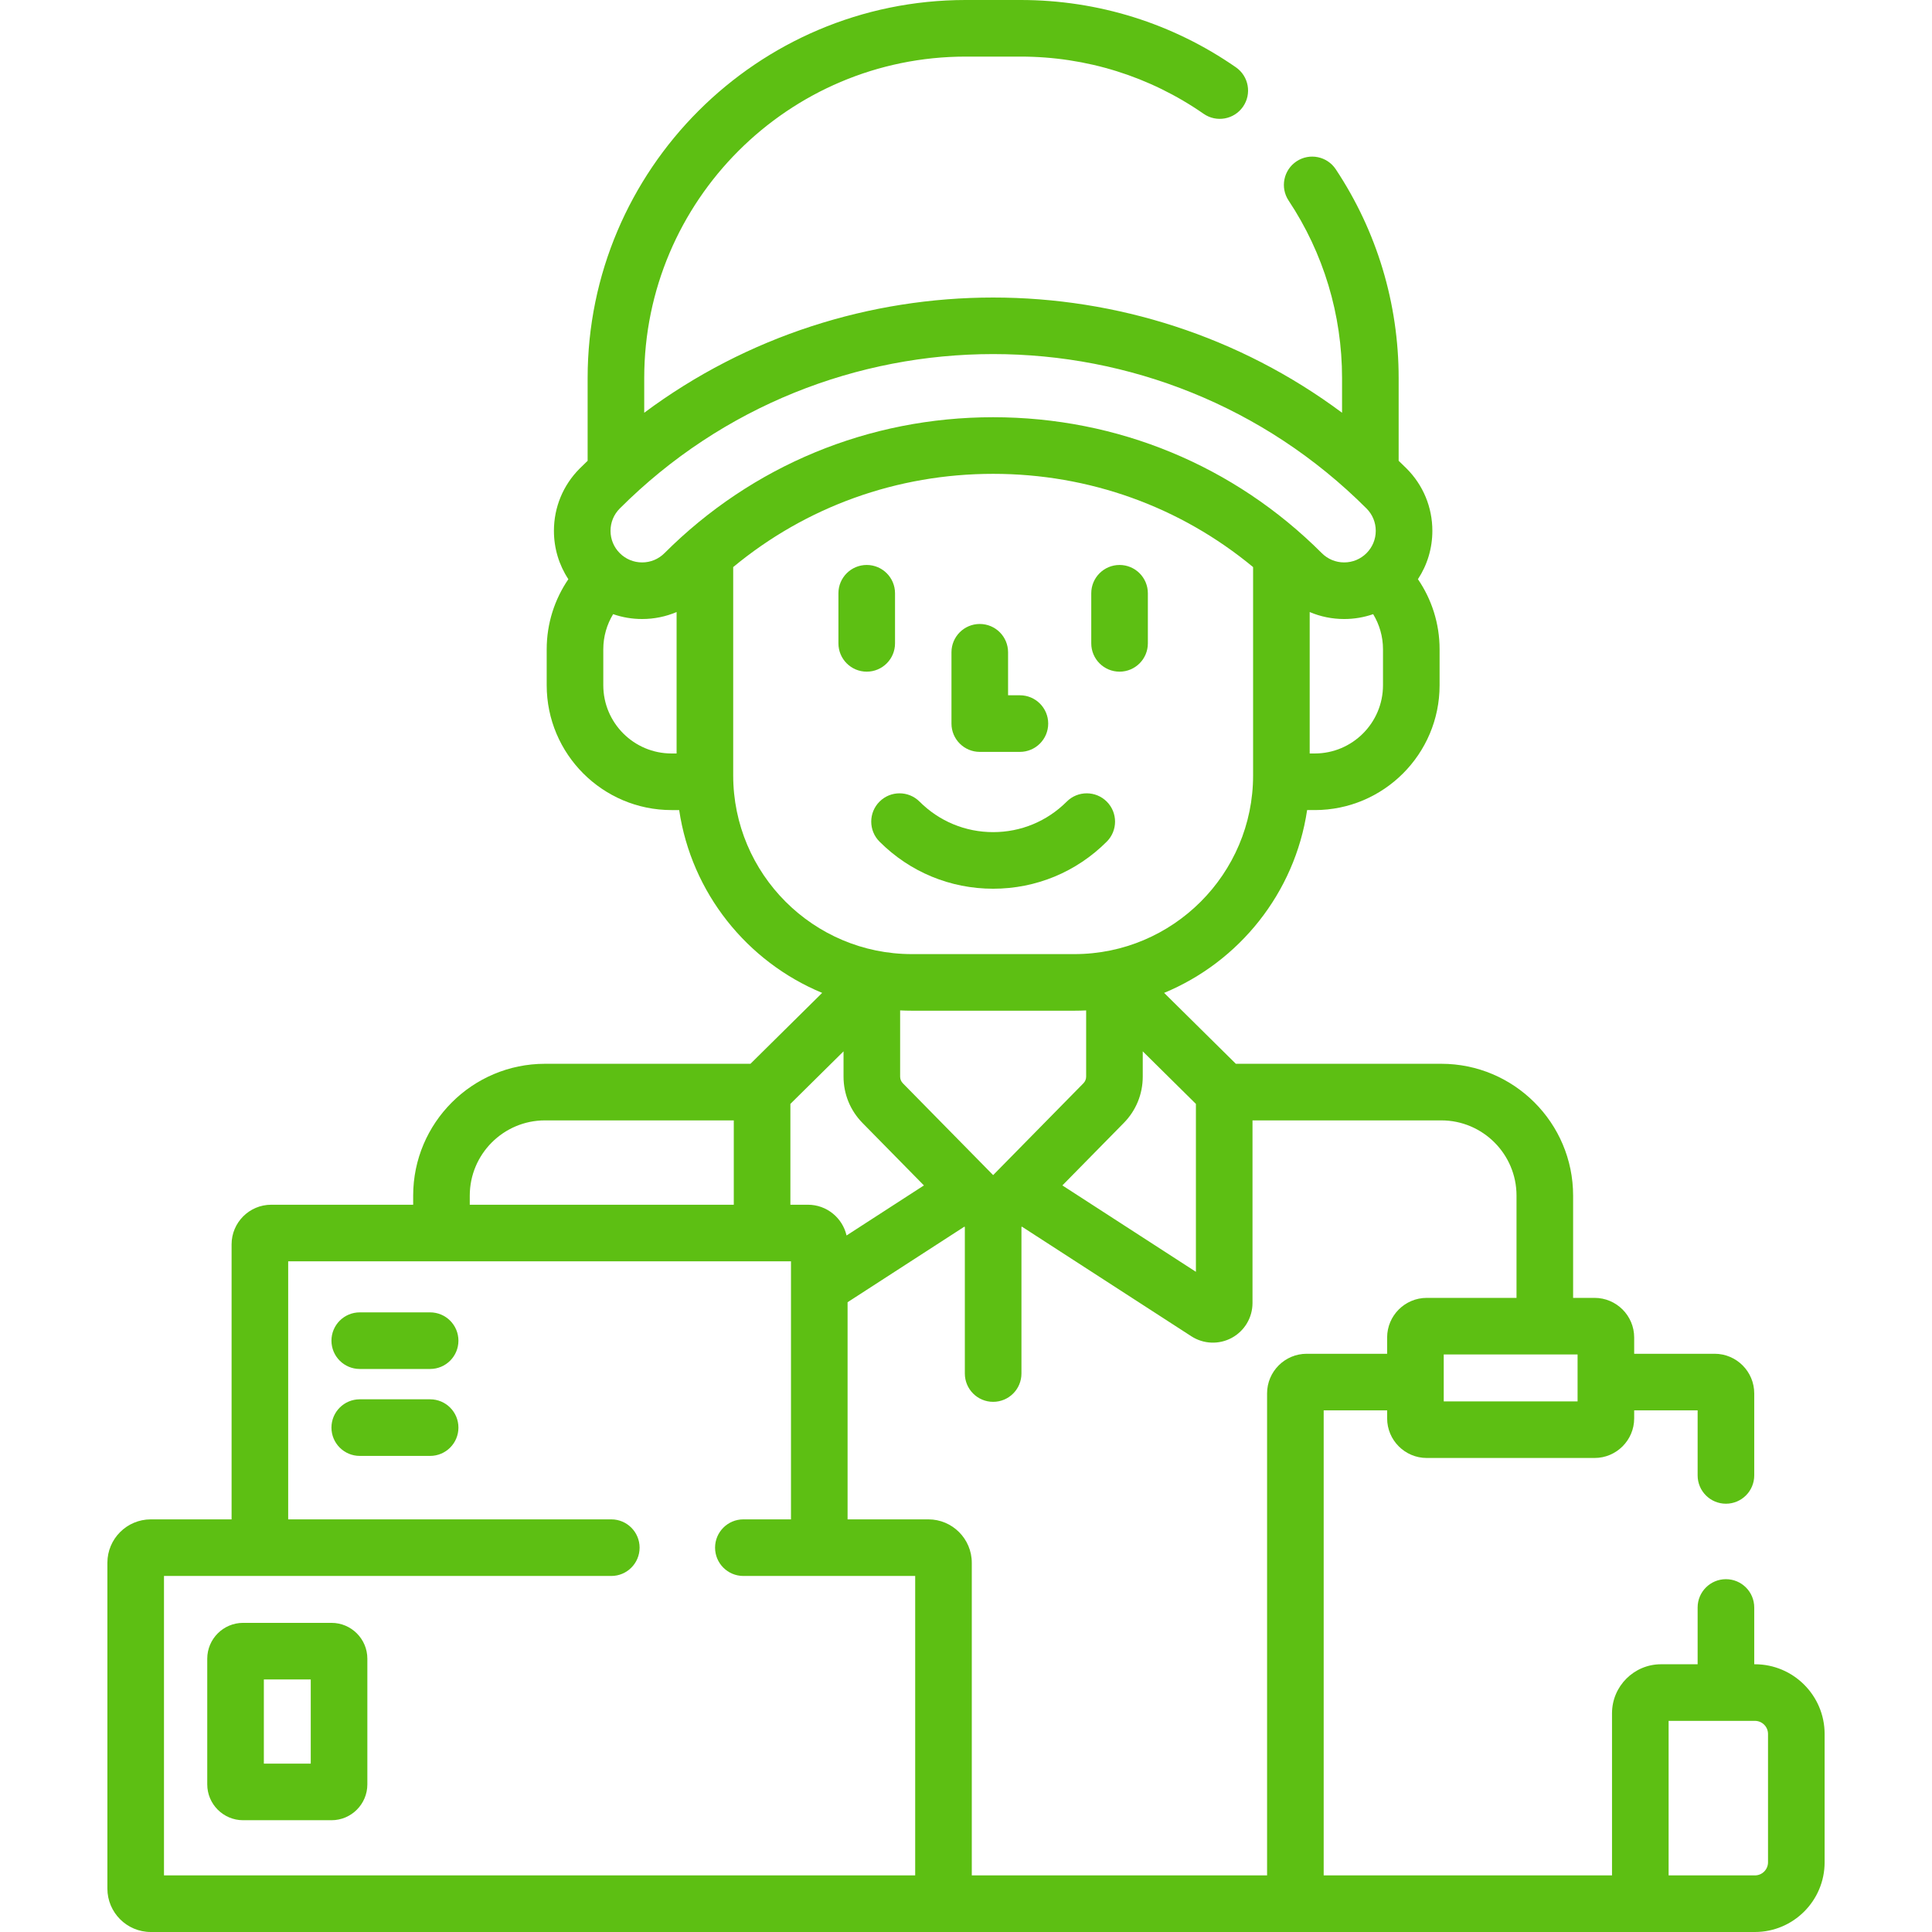 <?xml version="1.0" encoding="UTF-8"?> <svg xmlns="http://www.w3.org/2000/svg" xmlns:xlink="http://www.w3.org/1999/xlink" xmlns:svgjs="http://svgjs.com/svgjs" version="1.1" width="512" height="512" x="0" y="0" viewBox="0 0 512 512" style="enable-background:new 0 0 512 512" xml:space="preserve" class=""><g><g xmlns="http://www.w3.org/2000/svg"><g><path d="m87.852 430.075h-23.428c-5.238 0-9.5 4.262-9.5 9.5v33.302c0 5.238 4.262 9.5 9.5 9.5h23.428c5.238 0 9.5-4.262 9.5-9.5v-33.302c0-5.238-4.262-9.5-9.5-9.5zm-5.5 37.302h-12.428v-22.302h12.428z" fill="#5dbf13" data-original="#000000" style="" class=""></path><path d="m113.989 347.791h-18.651c-4.143 0-7.5 3.358-7.5 7.5s3.357 7.5 7.5 7.5h18.651c4.143 0 7.5-3.358 7.5-7.5s-3.357-7.5-7.5-7.5z" fill="#5dbf13" data-original="#000000" style="" class=""></path><path d="m113.989 370.83h-18.651c-4.143 0-7.5 3.358-7.5 7.5s3.357 7.5 7.5 7.5h18.651c4.143 0 7.5-3.358 7.5-7.5s-3.357-7.5-7.5-7.5z" fill="#5dbf13" data-original="#000000" style="" class=""></path><path d="m465.07 441.046h-.18v-15.046c0-4.142-3.357-7.5-7.5-7.5s-7.5 3.358-7.5 7.5v15.046h-9.704c-7.161 0-12.986 5.825-12.986 12.986v42.968h-76.411v-123.238h16.816v2.117c0 5.79 4.71 10.5 10.5 10.5h44.469c5.79 0 10.5-4.71 10.5-10.5v-2.117h16.816v17.238c0 4.142 3.357 7.5 7.5 7.5s7.5-3.358 7.5-7.5v-21.738c0-5.79-4.71-10.5-10.5-10.5h-21.316v-4.312c0-5.79-4.71-10.5-10.5-10.5h-5.682v-27.108c0-19.259-15.669-34.928-34.928-34.928h-54.456l-19.004-18.79c19.901-8.241 34.639-26.495 37.897-48.446h2.027c18.24 0 33.079-14.839 33.079-33.079v-9.527c0-6.886-2.124-13.281-5.74-18.582 2.486-3.775 3.823-8.192 3.823-12.816 0-6.244-2.432-12.113-6.846-16.527-.689-.689-1.388-1.361-2.086-2.034v-21.913c0-19.781-5.764-38.919-16.666-55.344-2.292-3.452-6.945-4.39-10.397-2.101-3.45 2.291-4.391 6.945-2.101 10.396 9.267 13.958 14.164 30.227 14.164 47.048v9.184c-54.662-40.711-130.272-40.711-184.932 0v-9.183c0-46.979 38.221-85.2 85.2-85.2h14.531c17.45 0 34.227 5.242 48.517 15.16 3.402 2.363 8.077 1.518 10.438-1.885 2.362-3.403 1.519-8.076-1.885-10.438-16.811-11.669-36.546-17.837-57.068-17.837h-14.531c-55.251 0-100.2 44.949-100.2 100.2v21.914c-.698.673-1.397 1.344-2.085 2.033-4.415 4.415-6.847 10.284-6.847 16.528 0 4.625 1.337 9.042 3.823 12.817-3.615 5.3-5.739 11.695-5.739 18.581v9.527c0 18.24 14.839 33.079 33.078 33.079h2.028c3.257 21.951 17.996 40.205 37.896 48.446l-19.005 18.79h-54.456c-19.259 0-34.928 15.669-34.928 34.928v2.423h-37.621c-5.79 0-10.5 4.71-10.5 10.5v72.882h-21.414c-6.341 0-11.5 5.159-11.5 11.5v86.352c0 6.341 5.159 11.5 11.5 11.5h425.112c10.186 0 18.472-8.286 18.472-18.471v-34.011c0-10.185-8.286-18.472-18.472-18.472zm-46.996-82.096v12.428h-35.469v-12.428zm-101.147-66.405v44.497l-35.387-22.894 16.28-16.558c3.238-3.293 5.021-7.65 5.021-12.269v-6.704zm-53.734 18.869-23.931-24.339c-.462-.47-.717-1.093-.717-1.752v-17.555c1.032.051 2.071.079 3.115.079h43.065c1.044 0 2.082-.028 3.114-.079v17.555c0 .66-.255 1.282-.717 1.752zm103.315-129.815c0 9.969-8.11 18.079-18.079 18.079h-1.346v-37.48c2.852 1.211 5.944 1.849 9.135 1.849 2.657 0 5.245-.444 7.683-1.29 1.65 2.721 2.607 5.905 2.607 9.315zm-187.203 18.079h-1.347c-9.969 0-18.078-8.11-18.078-18.079v-9.527c0-3.41.957-6.595 2.607-9.315 2.438.846 5.026 1.29 7.683 1.29 3.191 0 6.283-.639 9.135-1.85zm-3.215-53.083c-1.581 1.581-3.684 2.452-5.92 2.452-2.237 0-4.34-.871-5.922-2.453-1.581-1.581-2.452-3.684-2.452-5.92 0-2.237.871-4.339 2.453-5.921 54.558-54.559 143.33-54.557 197.89 0 1.581 1.581 2.452 3.684 2.452 5.92s-.871 4.339-2.453 5.921c-1.581 1.581-3.684 2.452-5.92 2.452s-4.34-.871-5.921-2.453c-23.231-23.231-54.166-36.025-87.104-36.025-32.939.002-63.873 12.796-87.103 36.027zm18.215 58.895v-55.21c19.319-16 43.418-24.709 68.888-24.709s49.571 8.71 68.891 24.711v55.209c0 26.112-21.244 47.356-47.356 47.356h-43.065c-26.114-.001-47.358-21.245-47.358-47.357zm15.155 87.055 14.086-13.927v6.704c0 4.619 1.783 8.976 5.021 12.269l16.28 16.558-20.503 13.265c-1.072-4.659-5.244-8.148-10.225-8.148h-4.659zm-84.966 24.297c0-10.988 8.939-19.928 19.928-19.928h50.038v22.351h-69.966zm118.039 180.158h-199.075v-79.353h118.542c4.143 0 7.5-3.358 7.5-7.5s-3.357-7.5-7.5-7.5h-85.628v-68.382h133.247v68.382h-12.619c-4.143 0-7.5 3.358-7.5 7.5s3.357 7.5 7.5 7.5h45.533zm93.256-127.738v127.738h-78.256v-82.853c0-6.341-5.159-11.5-11.5-11.5h-21.414v-57.546l30.964-20.033.11.112v38.82c0 4.142 3.357 7.5 7.5 7.5s7.5-3.358 7.5-7.5v-38.82l.11-.112 44.92 29.061c3.231 2.09 7.339 2.248 10.722.408 3.381-1.839 5.481-5.374 5.481-9.223v-48.4h50.038c10.988 0 19.928 8.94 19.928 19.928v27.108h-23.787c-5.79 0-10.5 4.71-10.5 10.5v4.312h-21.316c-5.79 0-10.5 4.71-10.5 10.5zm132.753 124.267c0 1.914-1.558 3.471-3.472 3.471h-22.87v-40.954h22.87c1.914 0 3.472 1.557 3.472 3.471z" fill="#5dbf13" data-original="#000000" style="" class=""></path><path d="m237.191 170.498v-13.277c0-4.142-3.357-7.5-7.5-7.5s-7.5 3.358-7.5 7.5v13.277c0 4.142 3.357 7.5 7.5 7.5s7.5-3.358 7.5-7.5z" fill="#5dbf13" data-original="#000000" style="" class=""></path><path d="m296.695 177.998c4.143 0 7.5-3.358 7.5-7.5v-13.277c0-4.142-3.357-7.5-7.5-7.5s-7.5 3.358-7.5 7.5v13.277c0 4.142 3.358 7.5 7.5 7.5z" fill="#5dbf13" data-original="#000000" style="" class=""></path><path d="m293.305 223.042c2.929-2.929 2.929-7.678 0-10.606-2.93-2.929-7.678-2.929-10.607 0-5.215 5.215-12.142 8.087-19.504 8.087s-14.288-2.872-19.503-8.087c-2.929-2.928-7.678-2.929-10.606 0-2.93 2.929-2.93 7.678-.001 10.607 8.048 8.048 18.741 12.48 30.11 12.48s22.062-4.432 30.111-12.481z" fill="#5dbf13" data-original="#000000" style="" class=""></path><path d="m259.65 199.256h10.635c4.143 0 7.5-3.358 7.5-7.5s-3.357-7.5-7.5-7.5h-3.135v-11.396c0-4.142-3.357-7.5-7.5-7.5s-7.5 3.358-7.5 7.5v18.896c0 4.142 3.358 7.5 7.5 7.5z" fill="#5dbf13" data-original="#000000" style="" class=""></path></g></g></g></svg> 